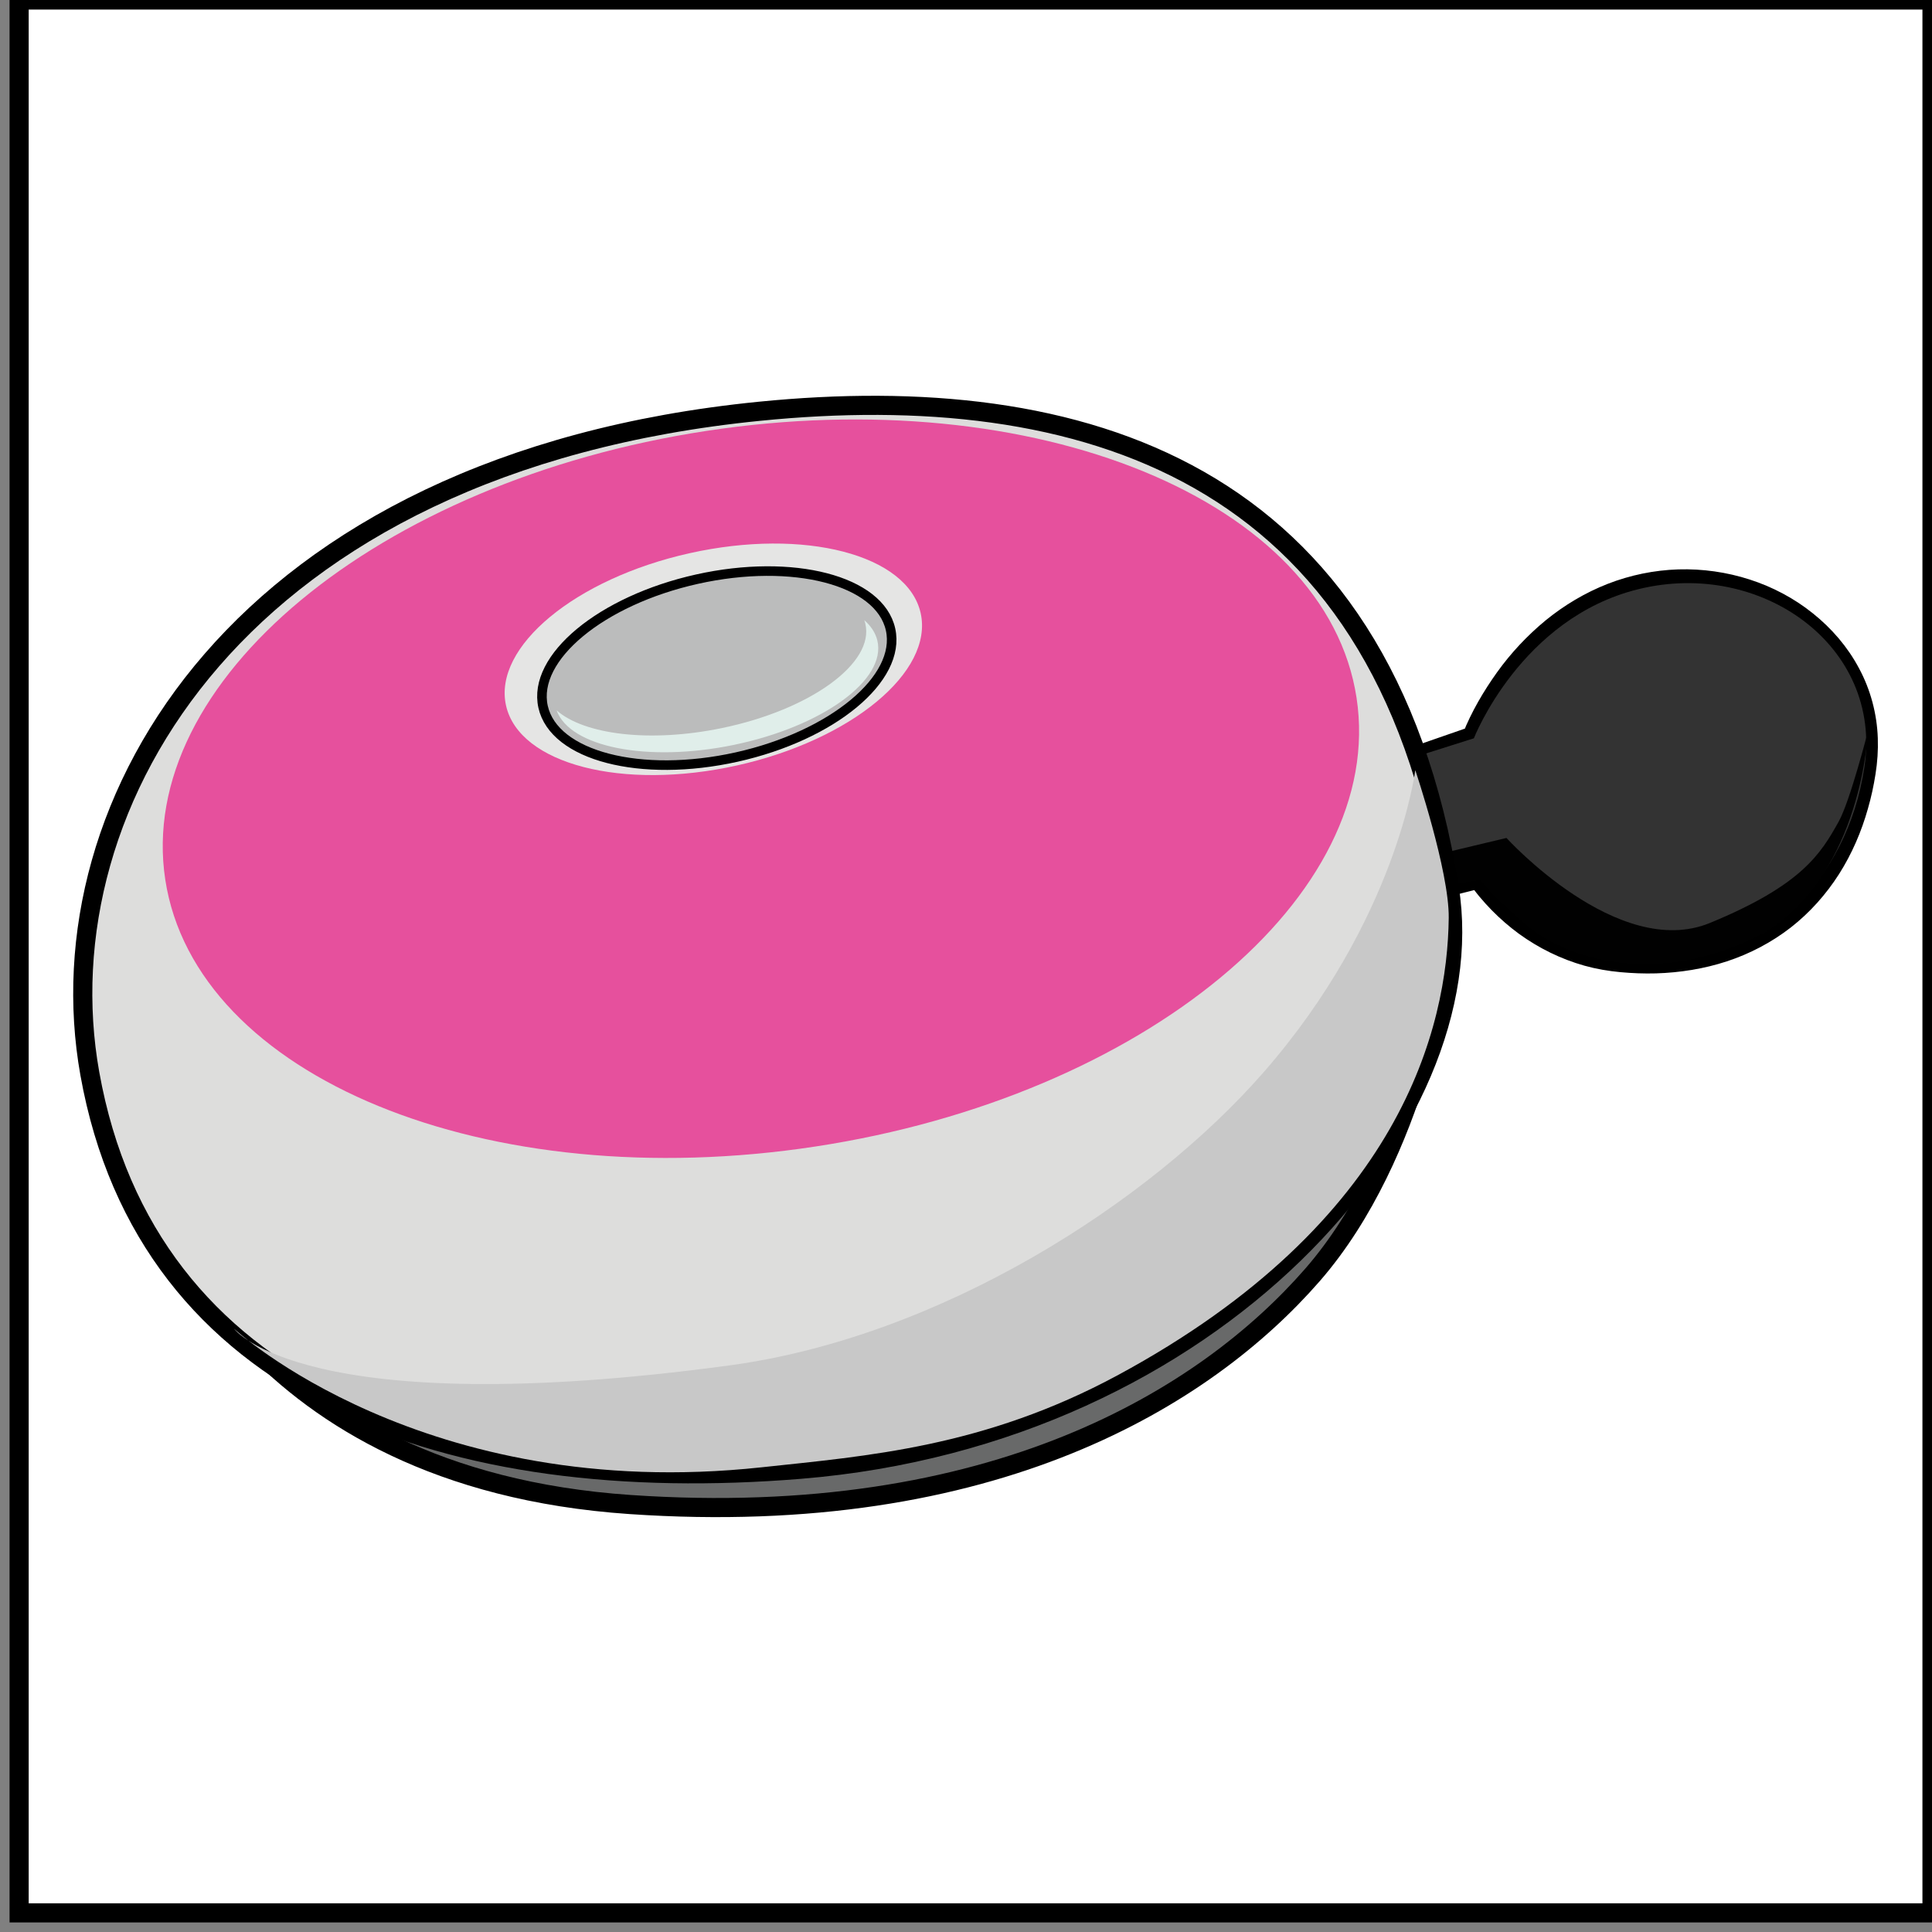 <?xml version="1.0" encoding="utf-8"?>
<!-- Generator: Adobe Illustrator 16.0.0, SVG Export Plug-In . SVG Version: 6.00 Build 0)  -->
<!DOCTYPE svg PUBLIC "-//W3C//DTD SVG 1.1//EN" "http://www.w3.org/Graphics/SVG/1.1/DTD/svg11.dtd">
<svg version="1.1" id="Layer_1" xmlns="http://www.w3.org/2000/svg" xmlns:xlink="http://www.w3.org/1999/xlink" x="0px" y="0px"
	 width="101px" height="101px" viewBox="0 0 101 101" enable-background="new 0 0 101 101" xml:space="preserve">
<rect x="0" y="0" width="101" height="101" fill="#808080" stroke="none"/>
<rect id="hidden" x="1" y="0" fill="#FFFFFF" stroke="#000000" stroke-miterlimit="10" width="100" height="100"/>
<g>
	<path fill="#010101" stroke="#000000" stroke-miterlimit="10" d="M73.586,39.666c1.138-0.411,2.283-0.795,3.425-1.193l-0.084,0.08
		c0.446-1.116,1.049-2.147,1.745-3.121c0.695-0.969,1.522-1.851,2.45-2.617c0.932-0.759,1.979-1.385,3.104-1.826
		c1.127-0.438,2.322-0.685,3.528-0.723c2.412-0.072,4.841,0.688,6.705,2.188c0.933,0.745,1.728,1.667,2.287,2.723
		c0.567,1.052,0.88,2.237,0.921,3.432c0.021,0.596-0.02,1.198-0.115,1.787c-0.091,0.586-0.218,1.17-0.384,1.745
		c-0.323,1.147-0.8,2.262-1.444,3.276c-0.646,1.015-1.459,1.93-2.412,2.674c-0.955,0.743-2.047,1.315-3.192,1.691
		c-1.149,0.377-2.354,0.567-3.562,0.604c-0.602,0.017-1.203-0.007-1.802-0.062c-0.602-0.055-1.207-0.159-1.792-0.322
		c-1.174-0.33-2.277-0.876-3.257-1.585c-0.489-0.358-0.946-0.756-1.37-1.187c-0.424-0.436-0.812-0.887-1.154-1.408l0.26,0.101
		c-1.16,0.291-2.32,0.585-3.485,0.865h-0.006c-0.101,0.022-0.202-0.038-0.228-0.138c-0.002-0.013-0.004-0.026-0.004-0.038
		l-0.09-3.457c-0.02-1.152-0.05-2.306-0.062-3.46C73.565,39.683,73.571,39.669,73.586,39.666z"/>
	<path fill="#333333" d="M73.593,39.691l3.457-1.095c0,0,2.44-6.281,8.604-7.796c6.407-1.579,12.788,2.965,11.809,9.326
		c-0.911,5.909-5.214,10.581-12.707,9.897c-4.922-0.447-7.374-4.331-7.374-4.331l-3.474,0.911L73.593,39.691z"/>
	<path fill="#010101" d="M75.153,44.665l3.601-0.859c0,0,5.833,6.424,10.64,4.442c4.806-1.978,5.791-3.616,6.727-5.296
		c0.6-1.076,1.537-4.752,1.537-4.752s-0.288,7.424-5.403,10.559c-5.72,3.004-10.522,1.303-12.581-0.495
		c-2.056-1.797-2.268-2.269-2.268-2.269l-2.559,0.413L75.153,44.665z"/>
	<path fill="#686969" stroke="#000000" stroke-miterlimit="10" d="M8.021,62.174c0.465,0.891,4.805,15.107,24.92,16.479
		c19.013,1.298,30.107-5.626,35.664-11.994c5.557-6.371,6.884-16.461,6.884-16.461L8.021,62.174z"/>
	<path fill="#DDDDDC" stroke="#000000" stroke-miterlimit="10" d="M75.765,46.418c1.947,12.217-12.231,28.623-33.927,30.392
		C23.547,78.306,7.69,72.852,4.696,56.127C2.156,41.936,12.582,24.202,39.702,21.5C56.421,19.833,72.261,24.443,75.765,46.418z"/>
	<path fill="#E6509D" d="M36.924,22.527c17.197-2.625,32.417,3.622,33.993,13.952c1.578,10.329-11.086,20.832-28.283,23.457
		C25.435,62.562,10.216,56.315,8.64,45.985C7.062,35.654,19.726,25.152,36.924,22.527z"/>
	<path fill="#E5E5E4" d="M36.056,28.919c5.985-1.333,11.393,0.071,12.074,3.135c0.682,3.062-3.617,6.628-9.604,7.962
		c-5.986,1.333-11.391-0.071-12.073-3.135S30.07,30.252,36.056,28.919z"/>
	<path fill="#BBBCBC" stroke="#000000" stroke-width="0.5" stroke-miterlimit="10" d="M36.438,30.277
		c5.016-1.118,9.547,0.058,10.117,2.627c0.572,2.568-3.029,5.555-8.045,6.673c-5.018,1.116-9.547-0.059-10.119-2.628
		C27.82,34.381,31.423,31.395,36.438,30.277z"/>
	<path fill="#E0EEEA" d="M45.237,32.603c0.496,2.058-2.865,4.504-7.512,5.462c-3.744,0.772-7.177,0.344-8.627-0.929
		c0.696,1.925,4.752,2.734,9.256,1.807c4.646-0.96,8.006-3.406,7.511-5.462c-0.099-0.401-0.334-0.756-0.685-1.062
		C45.204,32.477,45.222,32.538,45.237,32.603z"/>
	<path fill="#C8C8C8" d="M73.987,40.262c0,0-0.956,7.809-7.922,15.785c-5.98,6.847-16.914,13.847-27.942,15.334
		c-22.28,3.011-25.89-1.92-25.89-1.92s9.869,9.158,27.597,7.244c5.481-0.591,11.604-1.039,18.603-4.813
		c14.881-8.034,17.238-18.275,17.303-23.908C75.763,45.535,73.987,40.262,73.987,40.262z"/>
</g>
</svg>
